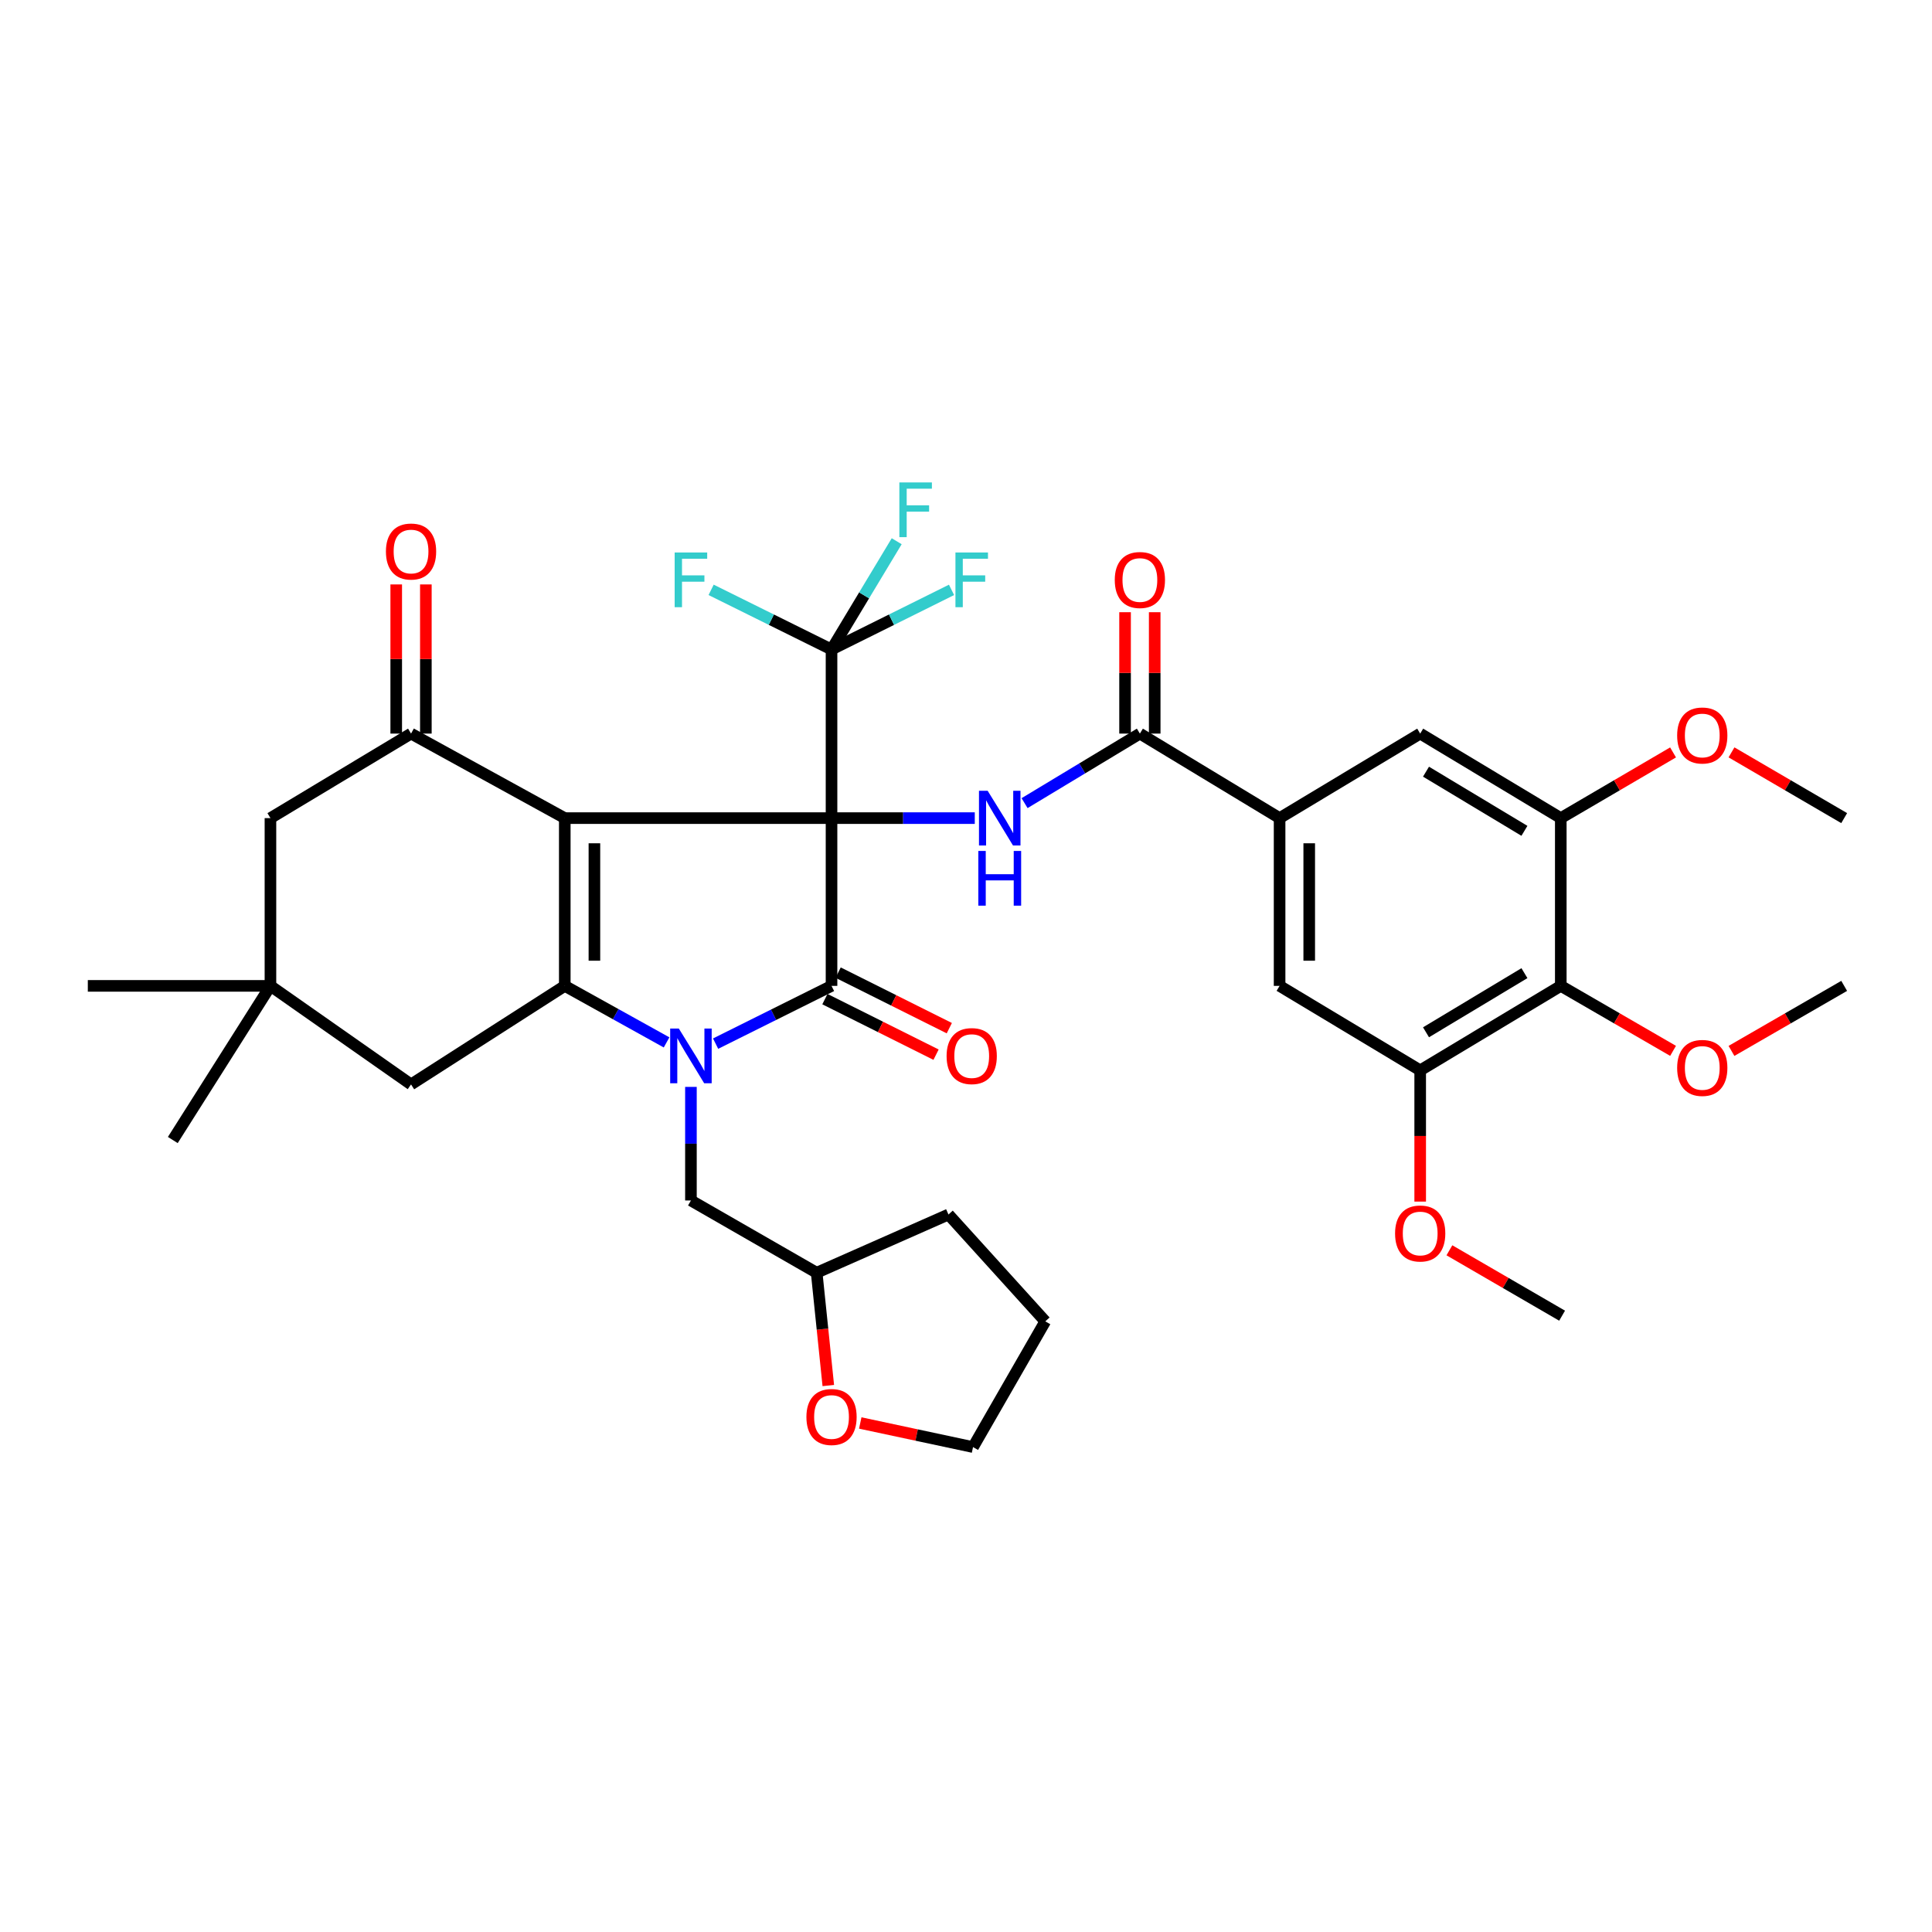 <?xml version='1.0' encoding='iso-8859-1'?>
<svg version='1.1' baseProfile='full'
              xmlns='http://www.w3.org/2000/svg'
                      xmlns:rdkit='http://www.rdkit.org/xml'
                      xmlns:xlink='http://www.w3.org/1999/xlink'
                  xml:space='preserve'
width='1000px' height='1000px' viewBox='0 0 1000 1000'>
<!-- END OF HEADER -->
<rect style='opacity:1.0;fill:#FFFFFF;stroke:none' width='1000' height='1000' x='0' y='0'> </rect>
<path class='bond-0' d='M 430.398,423.456 L 292.326,423.456' style='fill:none;fill-rule:evenodd;stroke:#000000;stroke-width:6px;stroke-linecap:butt;stroke-linejoin:miter;stroke-opacity:1' />
<path class='bond-2' d='M 430.398,423.456 L 430.398,510.288' style='fill:none;fill-rule:evenodd;stroke:#000000;stroke-width:6px;stroke-linecap:butt;stroke-linejoin:miter;stroke-opacity:1' />
<path class='bond-4' d='M 430.398,423.456 L 467.471,423.456' style='fill:none;fill-rule:evenodd;stroke:#000000;stroke-width:6px;stroke-linecap:butt;stroke-linejoin:miter;stroke-opacity:1' />
<path class='bond-4' d='M 467.471,423.456 L 504.544,423.456' style='fill:none;fill-rule:evenodd;stroke:#0000FF;stroke-width:6px;stroke-linecap:butt;stroke-linejoin:miter;stroke-opacity:1' />
<path class='bond-6' d='M 430.398,423.456 L 430.398,336.18' style='fill:none;fill-rule:evenodd;stroke:#000000;stroke-width:6px;stroke-linecap:butt;stroke-linejoin:miter;stroke-opacity:1' />
<path class='bond-3' d='M 292.326,423.456 L 292.326,510.288' style='fill:none;fill-rule:evenodd;stroke:#000000;stroke-width:6px;stroke-linecap:butt;stroke-linejoin:miter;stroke-opacity:1' />
<path class='bond-3' d='M 307.665,436.48 L 307.665,497.263' style='fill:none;fill-rule:evenodd;stroke:#000000;stroke-width:6px;stroke-linecap:butt;stroke-linejoin:miter;stroke-opacity:1' />
<path class='bond-5' d='M 292.326,423.456 L 212.754,379.707' style='fill:none;fill-rule:evenodd;stroke:#000000;stroke-width:6px;stroke-linecap:butt;stroke-linejoin:miter;stroke-opacity:1' />
<path class='bond-1' d='M 370.398,540.182 L 400.398,525.235' style='fill:none;fill-rule:evenodd;stroke:#0000FF;stroke-width:6px;stroke-linecap:butt;stroke-linejoin:miter;stroke-opacity:1' />
<path class='bond-1' d='M 400.398,525.235 L 430.398,510.288' style='fill:none;fill-rule:evenodd;stroke:#000000;stroke-width:6px;stroke-linecap:butt;stroke-linejoin:miter;stroke-opacity:1' />
<path class='bond-15' d='M 357.625,562.577 L 357.625,591.97' style='fill:none;fill-rule:evenodd;stroke:#0000FF;stroke-width:6px;stroke-linecap:butt;stroke-linejoin:miter;stroke-opacity:1' />
<path class='bond-15' d='M 357.625,591.97 L 357.625,621.364' style='fill:none;fill-rule:evenodd;stroke:#000000;stroke-width:6px;stroke-linecap:butt;stroke-linejoin:miter;stroke-opacity:1' />
<path class='bond-37' d='M 345.018,539.546 L 318.672,524.917' style='fill:none;fill-rule:evenodd;stroke:#0000FF;stroke-width:6px;stroke-linecap:butt;stroke-linejoin:miter;stroke-opacity:1' />
<path class='bond-37' d='M 318.672,524.917 L 292.326,510.288' style='fill:none;fill-rule:evenodd;stroke:#000000;stroke-width:6px;stroke-linecap:butt;stroke-linejoin:miter;stroke-opacity:1' />
<path class='bond-18' d='M 426.97,517.148 L 455.735,531.523' style='fill:none;fill-rule:evenodd;stroke:#000000;stroke-width:6px;stroke-linecap:butt;stroke-linejoin:miter;stroke-opacity:1' />
<path class='bond-18' d='M 455.735,531.523 L 484.501,545.897' style='fill:none;fill-rule:evenodd;stroke:#FF0000;stroke-width:6px;stroke-linecap:butt;stroke-linejoin:miter;stroke-opacity:1' />
<path class='bond-18' d='M 433.826,503.428 L 462.592,517.802' style='fill:none;fill-rule:evenodd;stroke:#000000;stroke-width:6px;stroke-linecap:butt;stroke-linejoin:miter;stroke-opacity:1' />
<path class='bond-18' d='M 462.592,517.802 L 491.357,532.176' style='fill:none;fill-rule:evenodd;stroke:#FF0000;stroke-width:6px;stroke-linecap:butt;stroke-linejoin:miter;stroke-opacity:1' />
<path class='bond-12' d='M 292.326,510.288 L 212.754,561.297' style='fill:none;fill-rule:evenodd;stroke:#000000;stroke-width:6px;stroke-linecap:butt;stroke-linejoin:miter;stroke-opacity:1' />
<path class='bond-7' d='M 530.318,415.701 L 560.16,397.704' style='fill:none;fill-rule:evenodd;stroke:#0000FF;stroke-width:6px;stroke-linecap:butt;stroke-linejoin:miter;stroke-opacity:1' />
<path class='bond-7' d='M 560.16,397.704 L 590.002,379.707' style='fill:none;fill-rule:evenodd;stroke:#000000;stroke-width:6px;stroke-linecap:butt;stroke-linejoin:miter;stroke-opacity:1' />
<path class='bond-17' d='M 212.754,379.707 L 139.982,423.456' style='fill:none;fill-rule:evenodd;stroke:#000000;stroke-width:6px;stroke-linecap:butt;stroke-linejoin:miter;stroke-opacity:1' />
<path class='bond-19' d='M 220.423,379.707 L 220.423,341.105' style='fill:none;fill-rule:evenodd;stroke:#000000;stroke-width:6px;stroke-linecap:butt;stroke-linejoin:miter;stroke-opacity:1' />
<path class='bond-19' d='M 220.423,341.105 L 220.423,302.502' style='fill:none;fill-rule:evenodd;stroke:#FF0000;stroke-width:6px;stroke-linecap:butt;stroke-linejoin:miter;stroke-opacity:1' />
<path class='bond-19' d='M 205.085,379.707 L 205.085,341.105' style='fill:none;fill-rule:evenodd;stroke:#000000;stroke-width:6px;stroke-linecap:butt;stroke-linejoin:miter;stroke-opacity:1' />
<path class='bond-19' d='M 205.085,341.105 L 205.085,302.502' style='fill:none;fill-rule:evenodd;stroke:#FF0000;stroke-width:6px;stroke-linecap:butt;stroke-linejoin:miter;stroke-opacity:1' />
<path class='bond-21' d='M 430.398,336.18 L 461.455,320.748' style='fill:none;fill-rule:evenodd;stroke:#000000;stroke-width:6px;stroke-linecap:butt;stroke-linejoin:miter;stroke-opacity:1' />
<path class='bond-21' d='M 461.455,320.748 L 492.511,305.316' style='fill:none;fill-rule:evenodd;stroke:#33CCCC;stroke-width:6px;stroke-linecap:butt;stroke-linejoin:miter;stroke-opacity:1' />
<path class='bond-22' d='M 430.398,336.18 L 447.264,308.159' style='fill:none;fill-rule:evenodd;stroke:#000000;stroke-width:6px;stroke-linecap:butt;stroke-linejoin:miter;stroke-opacity:1' />
<path class='bond-22' d='M 447.264,308.159 L 464.131,280.138' style='fill:none;fill-rule:evenodd;stroke:#33CCCC;stroke-width:6px;stroke-linecap:butt;stroke-linejoin:miter;stroke-opacity:1' />
<path class='bond-23' d='M 430.398,336.18 L 399.237,320.742' style='fill:none;fill-rule:evenodd;stroke:#000000;stroke-width:6px;stroke-linecap:butt;stroke-linejoin:miter;stroke-opacity:1' />
<path class='bond-23' d='M 399.237,320.742 L 368.076,305.304' style='fill:none;fill-rule:evenodd;stroke:#33CCCC;stroke-width:6px;stroke-linecap:butt;stroke-linejoin:miter;stroke-opacity:1' />
<path class='bond-8' d='M 590.002,379.707 L 662.315,423.456' style='fill:none;fill-rule:evenodd;stroke:#000000;stroke-width:6px;stroke-linecap:butt;stroke-linejoin:miter;stroke-opacity:1' />
<path class='bond-20' d='M 597.672,379.707 L 597.672,348.291' style='fill:none;fill-rule:evenodd;stroke:#000000;stroke-width:6px;stroke-linecap:butt;stroke-linejoin:miter;stroke-opacity:1' />
<path class='bond-20' d='M 597.672,348.291 L 597.672,316.876' style='fill:none;fill-rule:evenodd;stroke:#FF0000;stroke-width:6px;stroke-linecap:butt;stroke-linejoin:miter;stroke-opacity:1' />
<path class='bond-20' d='M 582.333,379.707 L 582.333,348.291' style='fill:none;fill-rule:evenodd;stroke:#000000;stroke-width:6px;stroke-linecap:butt;stroke-linejoin:miter;stroke-opacity:1' />
<path class='bond-20' d='M 582.333,348.291 L 582.333,316.876' style='fill:none;fill-rule:evenodd;stroke:#FF0000;stroke-width:6px;stroke-linecap:butt;stroke-linejoin:miter;stroke-opacity:1' />
<path class='bond-13' d='M 662.315,423.456 L 735.087,379.707' style='fill:none;fill-rule:evenodd;stroke:#000000;stroke-width:6px;stroke-linecap:butt;stroke-linejoin:miter;stroke-opacity:1' />
<path class='bond-14' d='M 662.315,423.456 L 662.315,510.288' style='fill:none;fill-rule:evenodd;stroke:#000000;stroke-width:6px;stroke-linecap:butt;stroke-linejoin:miter;stroke-opacity:1' />
<path class='bond-14' d='M 677.653,436.48 L 677.653,497.263' style='fill:none;fill-rule:evenodd;stroke:#000000;stroke-width:6px;stroke-linecap:butt;stroke-linejoin:miter;stroke-opacity:1' />
<path class='bond-9' d='M 807.859,510.288 L 735.087,554.02' style='fill:none;fill-rule:evenodd;stroke:#000000;stroke-width:6px;stroke-linecap:butt;stroke-linejoin:miter;stroke-opacity:1' />
<path class='bond-9' d='M 789.043,503.701 L 738.102,534.313' style='fill:none;fill-rule:evenodd;stroke:#000000;stroke-width:6px;stroke-linecap:butt;stroke-linejoin:miter;stroke-opacity:1' />
<path class='bond-26' d='M 807.859,510.288 L 836.918,527.106' style='fill:none;fill-rule:evenodd;stroke:#000000;stroke-width:6px;stroke-linecap:butt;stroke-linejoin:miter;stroke-opacity:1' />
<path class='bond-26' d='M 836.918,527.106 L 865.976,543.925' style='fill:none;fill-rule:evenodd;stroke:#FF0000;stroke-width:6px;stroke-linecap:butt;stroke-linejoin:miter;stroke-opacity:1' />
<path class='bond-39' d='M 807.859,510.288 L 807.859,423.456' style='fill:none;fill-rule:evenodd;stroke:#000000;stroke-width:6px;stroke-linecap:butt;stroke-linejoin:miter;stroke-opacity:1' />
<path class='bond-10' d='M 735.087,554.02 L 662.315,510.288' style='fill:none;fill-rule:evenodd;stroke:#000000;stroke-width:6px;stroke-linecap:butt;stroke-linejoin:miter;stroke-opacity:1' />
<path class='bond-28' d='M 735.087,554.02 L 735.087,587.982' style='fill:none;fill-rule:evenodd;stroke:#000000;stroke-width:6px;stroke-linecap:butt;stroke-linejoin:miter;stroke-opacity:1' />
<path class='bond-28' d='M 735.087,587.982 L 735.087,621.943' style='fill:none;fill-rule:evenodd;stroke:#FF0000;stroke-width:6px;stroke-linecap:butt;stroke-linejoin:miter;stroke-opacity:1' />
<path class='bond-11' d='M 807.859,423.456 L 735.087,379.707' style='fill:none;fill-rule:evenodd;stroke:#000000;stroke-width:6px;stroke-linecap:butt;stroke-linejoin:miter;stroke-opacity:1' />
<path class='bond-11' d='M 789.04,430.039 L 738.1,399.415' style='fill:none;fill-rule:evenodd;stroke:#000000;stroke-width:6px;stroke-linecap:butt;stroke-linejoin:miter;stroke-opacity:1' />
<path class='bond-27' d='M 807.859,423.456 L 836.915,406.453' style='fill:none;fill-rule:evenodd;stroke:#000000;stroke-width:6px;stroke-linecap:butt;stroke-linejoin:miter;stroke-opacity:1' />
<path class='bond-27' d='M 836.915,406.453 L 865.97,389.45' style='fill:none;fill-rule:evenodd;stroke:#FF0000;stroke-width:6px;stroke-linecap:butt;stroke-linejoin:miter;stroke-opacity:1' />
<path class='bond-38' d='M 212.754,561.297 L 139.982,510.288' style='fill:none;fill-rule:evenodd;stroke:#000000;stroke-width:6px;stroke-linecap:butt;stroke-linejoin:miter;stroke-opacity:1' />
<path class='bond-25' d='M 357.625,621.364 L 422.703,658.764' style='fill:none;fill-rule:evenodd;stroke:#000000;stroke-width:6px;stroke-linecap:butt;stroke-linejoin:miter;stroke-opacity:1' />
<path class='bond-16' d='M 139.982,510.288 L 139.982,423.456' style='fill:none;fill-rule:evenodd;stroke:#000000;stroke-width:6px;stroke-linecap:butt;stroke-linejoin:miter;stroke-opacity:1' />
<path class='bond-29' d='M 139.982,510.288 L 89.442,590.073' style='fill:none;fill-rule:evenodd;stroke:#000000;stroke-width:6px;stroke-linecap:butt;stroke-linejoin:miter;stroke-opacity:1' />
<path class='bond-30' d='M 139.982,510.288 L 45.455,510.288' style='fill:none;fill-rule:evenodd;stroke:#000000;stroke-width:6px;stroke-linecap:butt;stroke-linejoin:miter;stroke-opacity:1' />
<path class='bond-24' d='M 428.727,717.157 L 425.715,687.96' style='fill:none;fill-rule:evenodd;stroke:#FF0000;stroke-width:6px;stroke-linecap:butt;stroke-linejoin:miter;stroke-opacity:1' />
<path class='bond-24' d='M 425.715,687.96 L 422.703,658.764' style='fill:none;fill-rule:evenodd;stroke:#000000;stroke-width:6px;stroke-linecap:butt;stroke-linejoin:miter;stroke-opacity:1' />
<path class='bond-31' d='M 445.27,736.53 L 474.454,742.767' style='fill:none;fill-rule:evenodd;stroke:#FF0000;stroke-width:6px;stroke-linecap:butt;stroke-linejoin:miter;stroke-opacity:1' />
<path class='bond-31' d='M 474.454,742.767 L 503.639,749.005' style='fill:none;fill-rule:evenodd;stroke:#000000;stroke-width:6px;stroke-linecap:butt;stroke-linejoin:miter;stroke-opacity:1' />
<path class='bond-35' d='M 422.703,658.764 L 490.925,628.624' style='fill:none;fill-rule:evenodd;stroke:#000000;stroke-width:6px;stroke-linecap:butt;stroke-linejoin:miter;stroke-opacity:1' />
<path class='bond-32' d='M 896.212,543.948 L 925.379,527.118' style='fill:none;fill-rule:evenodd;stroke:#FF0000;stroke-width:6px;stroke-linecap:butt;stroke-linejoin:miter;stroke-opacity:1' />
<path class='bond-32' d='M 925.379,527.118 L 954.545,510.288' style='fill:none;fill-rule:evenodd;stroke:#000000;stroke-width:6px;stroke-linecap:butt;stroke-linejoin:miter;stroke-opacity:1' />
<path class='bond-33' d='M 896.218,389.426 L 925.381,406.441' style='fill:none;fill-rule:evenodd;stroke:#FF0000;stroke-width:6px;stroke-linecap:butt;stroke-linejoin:miter;stroke-opacity:1' />
<path class='bond-33' d='M 925.381,406.441 L 954.545,423.456' style='fill:none;fill-rule:evenodd;stroke:#000000;stroke-width:6px;stroke-linecap:butt;stroke-linejoin:miter;stroke-opacity:1' />
<path class='bond-34' d='M 750.21,647.148 L 779.375,664.072' style='fill:none;fill-rule:evenodd;stroke:#FF0000;stroke-width:6px;stroke-linecap:butt;stroke-linejoin:miter;stroke-opacity:1' />
<path class='bond-34' d='M 779.375,664.072 L 808.541,680.996' style='fill:none;fill-rule:evenodd;stroke:#000000;stroke-width:6px;stroke-linecap:butt;stroke-linejoin:miter;stroke-opacity:1' />
<path class='bond-40' d='M 503.639,749.005 L 541.039,683.936' style='fill:none;fill-rule:evenodd;stroke:#000000;stroke-width:6px;stroke-linecap:butt;stroke-linejoin:miter;stroke-opacity:1' />
<path class='bond-36' d='M 490.925,628.624 L 541.039,683.936' style='fill:none;fill-rule:evenodd;stroke:#000000;stroke-width:6px;stroke-linecap:butt;stroke-linejoin:miter;stroke-opacity:1' />
<path  class='atom-2' d='M 351.365 532.386
L 360.645 547.386
Q 361.565 548.866, 363.045 551.546
Q 364.525 554.226, 364.605 554.386
L 364.605 532.386
L 368.365 532.386
L 368.365 560.706
L 364.485 560.706
L 354.525 544.306
Q 353.365 542.386, 352.125 540.186
Q 350.925 537.986, 350.565 537.306
L 350.565 560.706
L 346.885 560.706
L 346.885 532.386
L 351.365 532.386
' fill='#0000FF'/>
<path  class='atom-5' d='M 511.2 409.296
L 520.48 424.296
Q 521.4 425.776, 522.88 428.456
Q 524.36 431.136, 524.44 431.296
L 524.44 409.296
L 528.2 409.296
L 528.2 437.616
L 524.32 437.616
L 514.36 421.216
Q 513.2 419.296, 511.96 417.096
Q 510.76 414.896, 510.4 414.216
L 510.4 437.616
L 506.72 437.616
L 506.72 409.296
L 511.2 409.296
' fill='#0000FF'/>
<path  class='atom-5' d='M 506.38 440.448
L 510.22 440.448
L 510.22 452.488
L 524.7 452.488
L 524.7 440.448
L 528.54 440.448
L 528.54 468.768
L 524.7 468.768
L 524.7 455.688
L 510.22 455.688
L 510.22 468.768
L 506.38 468.768
L 506.38 440.448
' fill='#0000FF'/>
<path  class='atom-19' d='M 489.957 546.626
Q 489.957 539.826, 493.317 536.026
Q 496.677 532.226, 502.957 532.226
Q 509.237 532.226, 512.597 536.026
Q 515.957 539.826, 515.957 546.626
Q 515.957 553.506, 512.557 557.426
Q 509.157 561.306, 502.957 561.306
Q 496.717 561.306, 493.317 557.426
Q 489.957 553.546, 489.957 546.626
M 502.957 558.106
Q 507.277 558.106, 509.597 555.226
Q 511.957 552.306, 511.957 546.626
Q 511.957 541.066, 509.597 538.266
Q 507.277 535.426, 502.957 535.426
Q 498.637 535.426, 496.277 538.226
Q 493.957 541.026, 493.957 546.626
Q 493.957 552.346, 496.277 555.226
Q 498.637 558.106, 502.957 558.106
' fill='#FF0000'/>
<path  class='atom-20' d='M 199.754 285.464
Q 199.754 278.664, 203.114 274.864
Q 206.474 271.064, 212.754 271.064
Q 219.034 271.064, 222.394 274.864
Q 225.754 278.664, 225.754 285.464
Q 225.754 292.344, 222.354 296.264
Q 218.954 300.144, 212.754 300.144
Q 206.514 300.144, 203.114 296.264
Q 199.754 292.384, 199.754 285.464
M 212.754 296.944
Q 217.074 296.944, 219.394 294.064
Q 221.754 291.144, 221.754 285.464
Q 221.754 279.904, 219.394 277.104
Q 217.074 274.264, 212.754 274.264
Q 208.434 274.264, 206.074 277.064
Q 203.754 279.864, 203.754 285.464
Q 203.754 291.184, 206.074 294.064
Q 208.434 296.944, 212.754 296.944
' fill='#FF0000'/>
<path  class='atom-21' d='M 577.002 300.206
Q 577.002 293.406, 580.362 289.606
Q 583.722 285.806, 590.002 285.806
Q 596.282 285.806, 599.642 289.606
Q 603.002 293.406, 603.002 300.206
Q 603.002 307.086, 599.602 311.006
Q 596.202 314.886, 590.002 314.886
Q 583.762 314.886, 580.362 311.006
Q 577.002 307.126, 577.002 300.206
M 590.002 311.686
Q 594.322 311.686, 596.642 308.806
Q 599.002 305.886, 599.002 300.206
Q 599.002 294.646, 596.642 291.846
Q 594.322 289.006, 590.002 289.006
Q 585.682 289.006, 583.322 291.806
Q 581.002 294.606, 581.002 300.206
Q 581.002 305.926, 583.322 308.806
Q 585.682 311.686, 590.002 311.686
' fill='#FF0000'/>
<path  class='atom-22' d='M 494.537 285.966
L 511.377 285.966
L 511.377 289.206
L 498.337 289.206
L 498.337 297.806
L 509.937 297.806
L 509.937 301.086
L 498.337 301.086
L 498.337 314.286
L 494.537 314.286
L 494.537 285.966
' fill='#33CCCC'/>
<path  class='atom-23' d='M 465.505 249.708
L 482.345 249.708
L 482.345 252.948
L 469.305 252.948
L 469.305 261.548
L 480.905 261.548
L 480.905 264.828
L 469.305 264.828
L 469.305 278.028
L 465.505 278.028
L 465.505 249.708
' fill='#33CCCC'/>
<path  class='atom-24' d='M 349.205 285.966
L 366.045 285.966
L 366.045 289.206
L 353.005 289.206
L 353.005 297.806
L 364.605 297.806
L 364.605 301.086
L 353.005 301.086
L 353.005 314.286
L 349.205 314.286
L 349.205 285.966
' fill='#33CCCC'/>
<path  class='atom-25' d='M 417.398 733.431
Q 417.398 726.631, 420.758 722.831
Q 424.118 719.031, 430.398 719.031
Q 436.678 719.031, 440.038 722.831
Q 443.398 726.631, 443.398 733.431
Q 443.398 740.311, 439.998 744.231
Q 436.598 748.111, 430.398 748.111
Q 424.158 748.111, 420.758 744.231
Q 417.398 740.351, 417.398 733.431
M 430.398 744.911
Q 434.718 744.911, 437.038 742.031
Q 439.398 739.111, 439.398 733.431
Q 439.398 727.871, 437.038 725.071
Q 434.718 722.231, 430.398 722.231
Q 426.078 722.231, 423.718 725.031
Q 421.398 727.831, 421.398 733.431
Q 421.398 739.151, 423.718 742.031
Q 426.078 744.911, 430.398 744.911
' fill='#FF0000'/>
<path  class='atom-27' d='M 868.091 552.753
Q 868.091 545.953, 871.451 542.153
Q 874.811 538.353, 881.091 538.353
Q 887.371 538.353, 890.731 542.153
Q 894.091 545.953, 894.091 552.753
Q 894.091 559.633, 890.691 563.553
Q 887.291 567.433, 881.091 567.433
Q 874.851 567.433, 871.451 563.553
Q 868.091 559.673, 868.091 552.753
M 881.091 564.233
Q 885.411 564.233, 887.731 561.353
Q 890.091 558.433, 890.091 552.753
Q 890.091 547.193, 887.731 544.393
Q 885.411 541.553, 881.091 541.553
Q 876.771 541.553, 874.411 544.353
Q 872.091 547.153, 872.091 552.753
Q 872.091 558.473, 874.411 561.353
Q 876.771 564.233, 881.091 564.233
' fill='#FF0000'/>
<path  class='atom-28' d='M 868.091 380.682
Q 868.091 373.882, 871.451 370.082
Q 874.811 366.282, 881.091 366.282
Q 887.371 366.282, 890.731 370.082
Q 894.091 373.882, 894.091 380.682
Q 894.091 387.562, 890.691 391.482
Q 887.291 395.362, 881.091 395.362
Q 874.851 395.362, 871.451 391.482
Q 868.091 387.602, 868.091 380.682
M 881.091 392.162
Q 885.411 392.162, 887.731 389.282
Q 890.091 386.362, 890.091 380.682
Q 890.091 375.122, 887.731 372.322
Q 885.411 369.482, 881.091 369.482
Q 876.771 369.482, 874.411 372.282
Q 872.091 375.082, 872.091 380.682
Q 872.091 386.402, 874.411 389.282
Q 876.771 392.162, 881.091 392.162
' fill='#FF0000'/>
<path  class='atom-29' d='M 722.087 638.452
Q 722.087 631.652, 725.447 627.852
Q 728.807 624.052, 735.087 624.052
Q 741.367 624.052, 744.727 627.852
Q 748.087 631.652, 748.087 638.452
Q 748.087 645.332, 744.687 649.252
Q 741.287 653.132, 735.087 653.132
Q 728.847 653.132, 725.447 649.252
Q 722.087 645.372, 722.087 638.452
M 735.087 649.932
Q 739.407 649.932, 741.727 647.052
Q 744.087 644.132, 744.087 638.452
Q 744.087 632.892, 741.727 630.092
Q 739.407 627.252, 735.087 627.252
Q 730.767 627.252, 728.407 630.052
Q 726.087 632.852, 726.087 638.452
Q 726.087 644.172, 728.407 647.052
Q 730.767 649.932, 735.087 649.932
' fill='#FF0000'/>
</svg>
